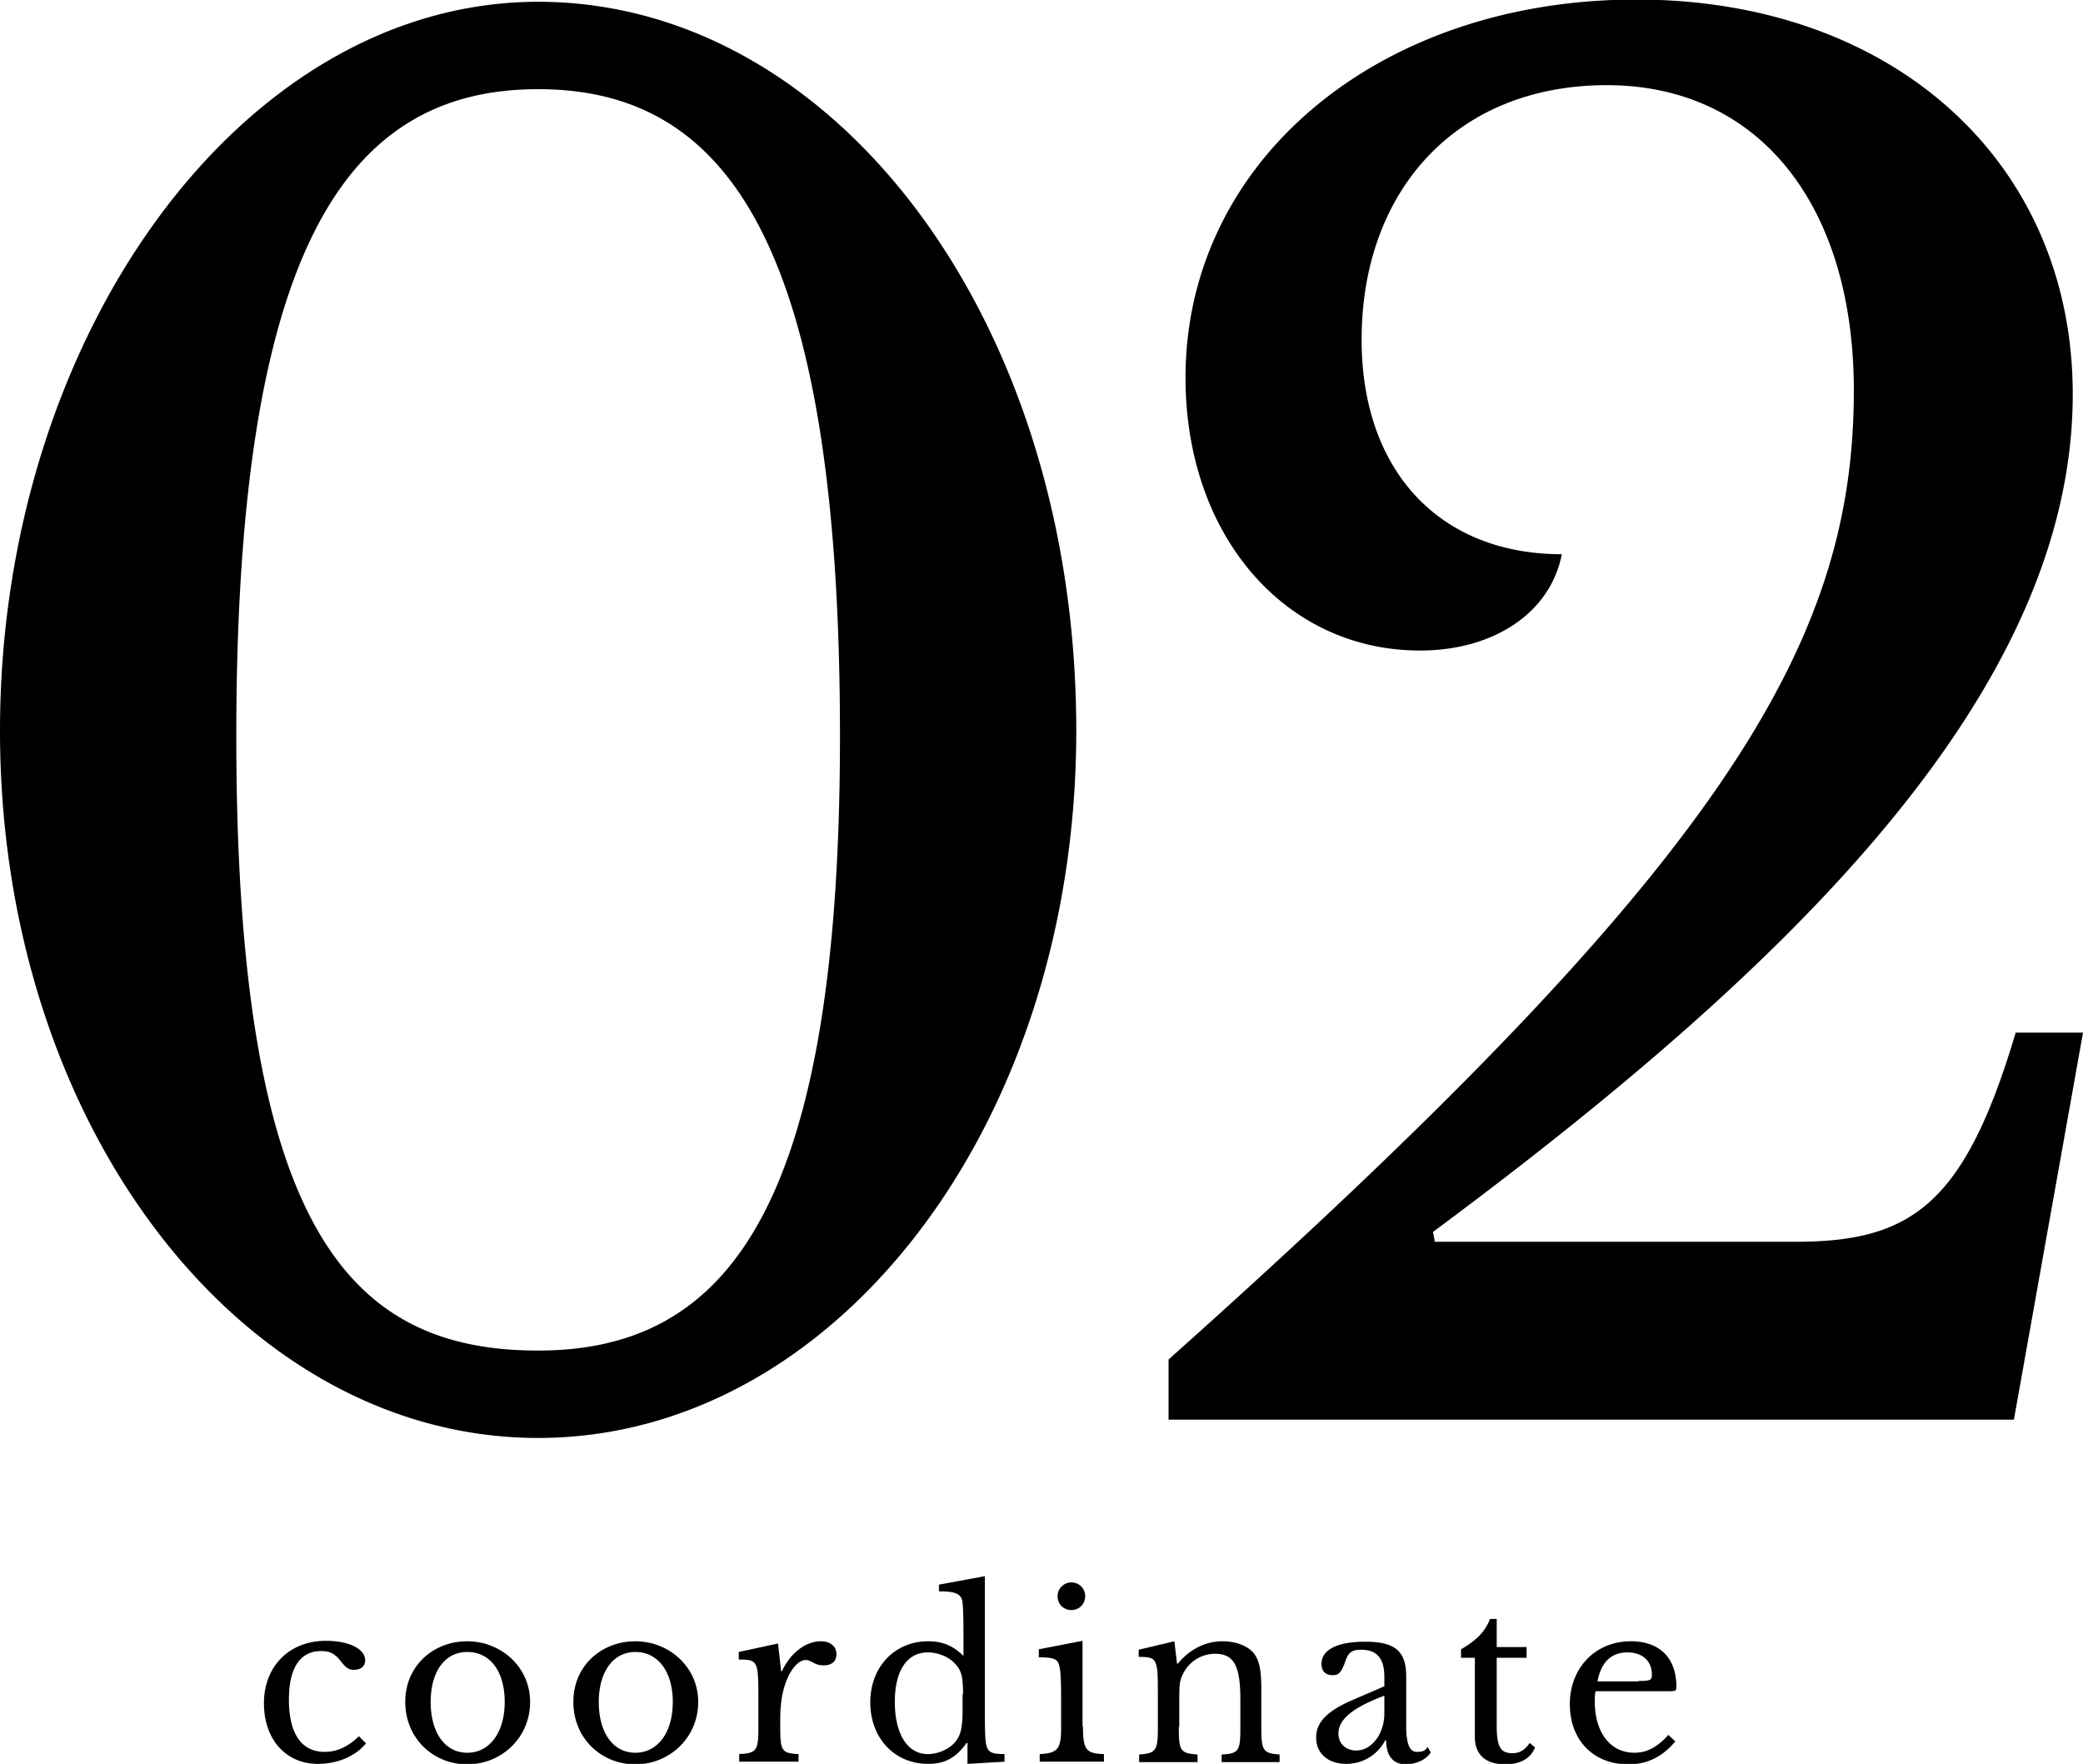 <svg xmlns="http://www.w3.org/2000/svg" id="_レイヤー_2" viewBox="0 0 46.72 39.56"><defs><style>.cls-1{stroke-width:0}</style></defs><g id="_レイヤー_1-2"><path d="M24.14 16.39c0 8.85-5.42 15.86-12.07 15.86S0 25.24 0 16.39 5.42.04 12.07.04s12.07 7.13 12.07 16.35Zm-5.3.12C18.84 5.46 16.31 2 12.07 2S5.3 5.46 5.3 16.51s2.53 13.78 6.77 13.78 6.77-3.18 6.77-13.78ZM32.17 27.85h8.11c2.61 0 3.79-.86 4.93-4.69h1.51l-1.55 8.68H26.21v-1.35C38.64 19.4 41.58 14.47 41.58 8.76c0-4.2-2.16-6.85-5.54-6.85s-5.5 2.37-5.5 5.71c0 2.94 1.75 4.81 4.49 4.81-.25 1.3-1.51 2.16-3.18 2.16-3.02 0-5.26-2.57-5.26-6.12 0-4.85 4.32-8.48 10.11-8.48s9.79 3.67 9.79 8.85c0 6.73-6.44 12.92-14.35 18.79l.04.2ZM8.21 39.1c-.24.29-.64.46-1.08.46-.71 0-1.21-.54-1.21-1.36s.56-1.4 1.39-1.4c.52 0 .88.18.88.44 0 .13-.1.21-.25.21-.12 0-.18-.04-.31-.21-.13-.16-.24-.21-.43-.21-.47 0-.72.38-.72 1.09 0 .76.28 1.17.8 1.17.28 0 .52-.11.77-.35l.15.15ZM11.89 38.17c0 .81-.65 1.4-1.41 1.4s-1.39-.58-1.39-1.4.64-1.36 1.39-1.36 1.41.57 1.41 1.36Zm-2.23 0c0 .69.32 1.14.82 1.14s.84-.45.84-1.14-.33-1.12-.84-1.12-.82.45-.82 1.12ZM15.66 38.17c0 .81-.65 1.4-1.41 1.4s-1.39-.58-1.39-1.4.64-1.36 1.39-1.36 1.41.57 1.41 1.36Zm-2.23 0c0 .69.32 1.14.82 1.14s.84-.45.84-1.14-.34-1.12-.84-1.12-.82.45-.82 1.12ZM17.5 38.72c0 .55.03.6.41.62v.17h-1.33v-.17c.39-.02.43-.08.43-.59v-.59c0-.91 0-.94-.44-.94v-.17l.88-.19.07.62h.02c.18-.4.53-.67.87-.67.21 0 .35.11.35.29 0 .16-.1.25-.29.25-.21 0-.27-.12-.4-.12-.18 0-.38.26-.48.61-.06.19-.09.45-.09.71v.17ZM21.7 39.09h-.02c-.24.34-.5.47-.86.47-.76 0-1.3-.58-1.3-1.38s.55-1.37 1.3-1.37c.32 0 .56.1.79.33v-.51c0-.38-.01-.65-.03-.74-.04-.15-.17-.2-.52-.2v-.15l1.03-.19v2.89c0 .46 0 .76.03.89.04.16.1.21.41.21v.17l-.83.05v-.47Zm-.1-1.1c0-.35-.03-.5-.14-.63-.15-.2-.42-.3-.65-.3-.48 0-.74.43-.74 1.11s.26 1.17.74 1.17c.24 0 .52-.12.65-.32.1-.14.13-.33.13-.69V38ZM24.29 38.72c0 .52.07.61.47.62v.17h-1.44v-.17c.41-.02.48-.12.48-.59v-.64c0-.39-.01-.65-.04-.74-.03-.16-.12-.2-.46-.2v-.18l.98-.19v1.91Zm-.26-3.23c.18 0 .31.14.31.31s-.13.31-.31.31-.31-.14-.31-.31.14-.31.31-.31ZM26.44 38.73c0 .54.03.59.42.62v.17h-1.31v-.17c.37-.03.42-.08.42-.58v-.67c0-.39 0-.64-.03-.73-.04-.18-.11-.21-.4-.21V37l.8-.19.06.5h.02c.25-.31.61-.5 1-.5.31 0 .58.11.71.28.12.16.16.38.16.8v.84c0 .54.04.59.41.62v.17h-1.3v-.17c.38-.02.42-.08.42-.58v-.66c0-.76-.15-1.02-.57-1.02a.8.8 0 0 0-.71.44c-.07.14-.09.22-.09.54v.67ZM31.05 37.82v-.21c0-.42-.17-.61-.52-.61-.23 0-.3.07-.38.33-.08.19-.13.24-.26.24-.16 0-.25-.09-.25-.25 0-.32.35-.5.98-.5.67 0 .92.21.92.78v1.12c0 .39.08.57.23.57.09 0 .19 0 .25-.11l.07.12c-.08.15-.32.27-.56.27-.29 0-.44-.2-.44-.54h-.02a.98.98 0 0 1-.87.53c-.42 0-.68-.24-.68-.59 0-.32.21-.58.81-.84l.72-.31Zm0 .21c-.77.29-1.03.56-1.03.85 0 .22.16.38.4.38.35 0 .63-.38.63-.83v-.4ZM32.77 37.18v-.19c.36-.21.54-.4.65-.68h.15v.63h.67v.24h-.67v1.52c0 .47.08.62.35.62.17 0 .28-.07.39-.23l.12.1c-.1.25-.33.38-.67.38-.44 0-.68-.22-.68-.61v-1.78h-.3ZM37.58 39.05c-.29.35-.63.52-1.06.52-.78 0-1.31-.54-1.31-1.35s.57-1.41 1.37-1.41c.64 0 1.02.37 1.02 1.02 0 .09-.02.1-.16.1h-1.65c-.02.06-.02.14-.02.23 0 .7.35 1.15.89 1.15.27 0 .51-.12.76-.4l.15.14Zm-.83-1.35c.27 0 .3-.02.3-.14 0-.31-.21-.5-.55-.5-.36 0-.59.22-.67.65h.92Z" class="cls-1"/></g></svg>
